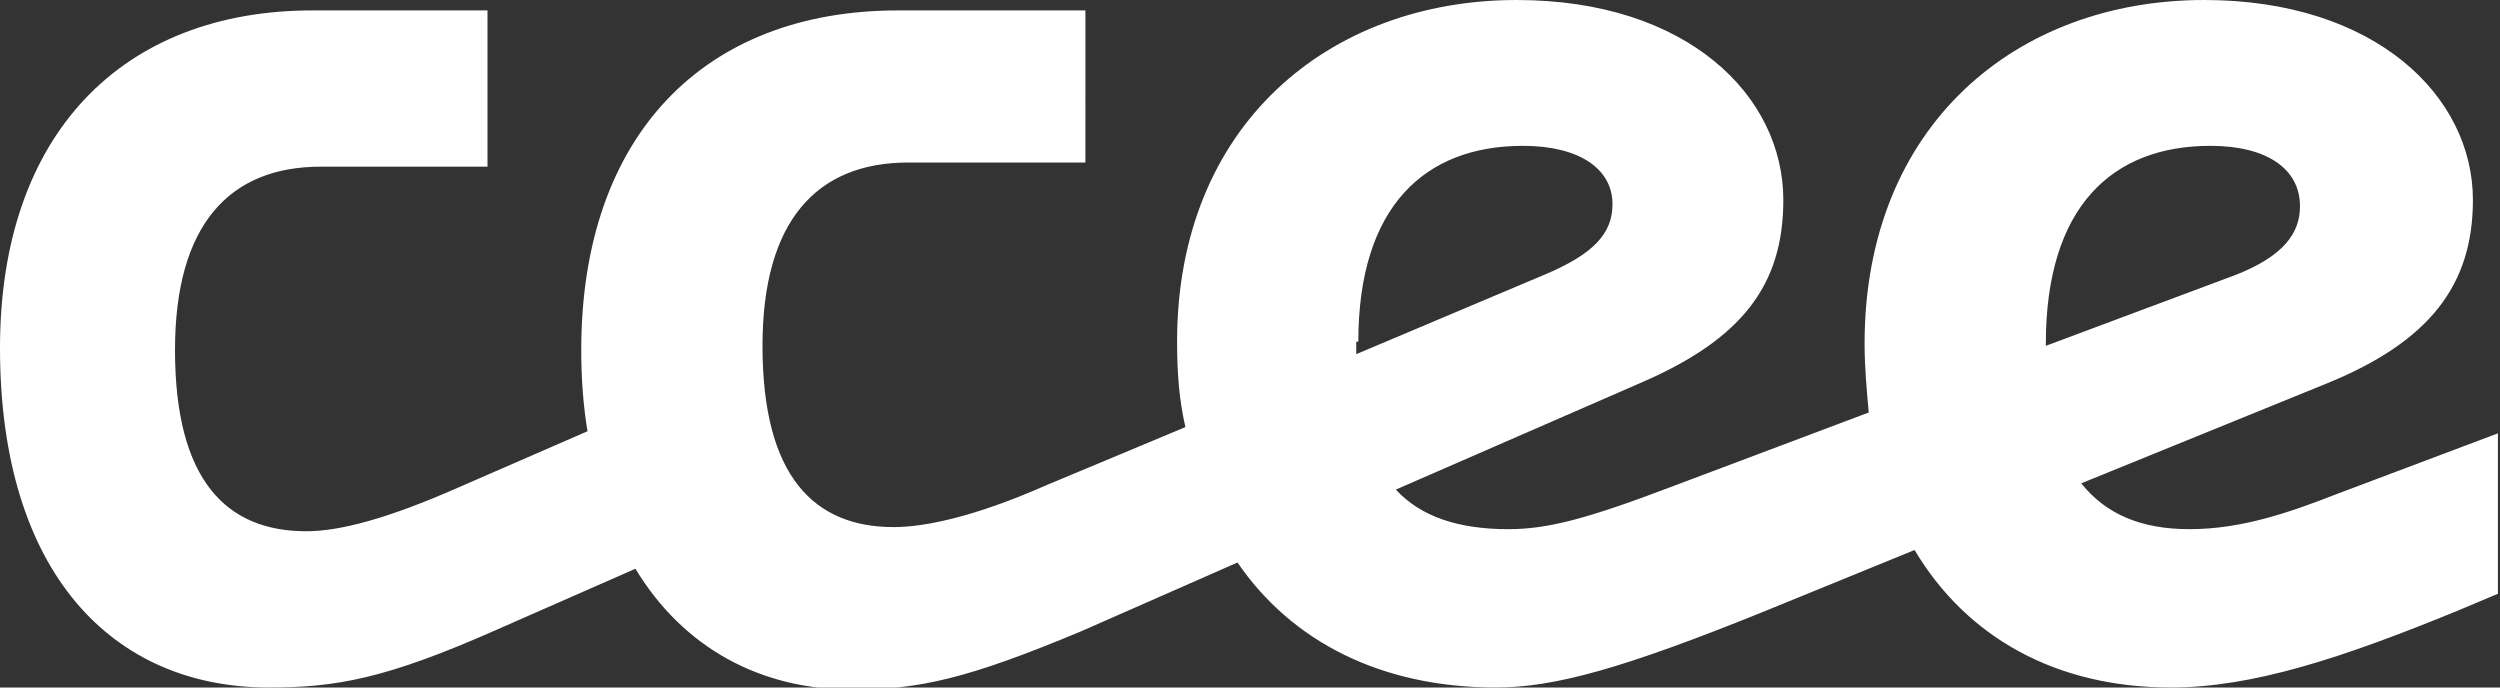 <?xml version="1.0" encoding="utf-8"?>
<!-- Generator: Adobe Illustrator 25.2.1, SVG Export Plug-In . SVG Version: 6.00 Build 0)  -->
<svg version="1.1" id="Camada_1" xmlns="http://www.w3.org/2000/svg" xmlns:xlink="http://www.w3.org/1999/xlink" x="0px" y="0px"
	 width="120px" height="33px" viewBox="0 0 120 33" style="enable-background:new 0 0 120 33;" xml:space="preserve">
<rect x="0" y="0" width="120" height="33" fill="#333333" stroke="none"/>
<style type="text/css">
	.st0{fill:#FFFFFF;}
</style>
<path class="st0" d="M12.9,33c3.2,0,5.6-0.4,11-2.8l6.6-2.9c2.3,3.8,6,5.8,10.4,5.8c3.2,0,5.5-0.5,11-2.8l7.5-3.3
	C62,30.8,66.3,33,71.8,33c2.8,0,6.1-0.9,13-3.7l7.1-2.9c2.5,4.2,6.8,6.6,12.3,6.6c3.9,0,8.2-1.4,13.8-3.7l1.9-0.8v-7.7l-7.7,2.9
	c-2.3,0.9-4.6,1.7-7.1,1.7c-2.3,0-4-0.7-5.2-2.2l11.8-4.8c4.9-2,7-4.7,7-8.8c0-5-4.7-9.6-12.9-9.6c-9,0-16.3,6-16.3,16.5
	c0,1.1,0.1,2.2,0.2,3.3l-9.3,3.5c-4.2,1.6-6.1,2.1-8,2.1c-2.4,0-4.2-0.6-5.4-1.9l11.7-5.1c4.9-2.1,6.9-4.7,6.9-8.8
	c0-5-4.6-9.6-12.8-9.6c-9,0-16.3,6-16.3,16.4c0,1.5,0.1,2.8,0.4,4.1l-6.7,2.8c-3.4,1.5-5.8,2-7.3,2c-3.8,0-6.3-2.4-6.3-8.7
	c0-6,2.6-8.8,7-8.8h8.5V0.5h-9c-9.3,0-15.2,6-15.2,16.3c0,1.4,0.1,2.7,0.3,3.9l-6.2,2.7c-3.4,1.5-5.7,2.1-7.3,2.1
	c-3.8,0-6.3-2.4-6.3-8.7c0-6,2.6-8.8,7-8.8h8V0.5h-8.4C5.9,0.5,0,6.4,0,16.7C0,27.5,5.4,33,12.9,33 M65.2,16.4
	c0-6.5,3.2-9.4,7.9-9.4c2.7,0,4.3,1.1,4.3,2.8c0,1.4-0.9,2.4-3.3,3.4l-9,3.8V16.4z M98.2,16.6v-0.1c0-6.6,3.2-9.5,7.9-9.5
	c2.7,0,4.3,1.1,4.3,2.9c0,1.3-0.8,2.4-3.1,3.3L98.2,16.6z"/>
</svg>
